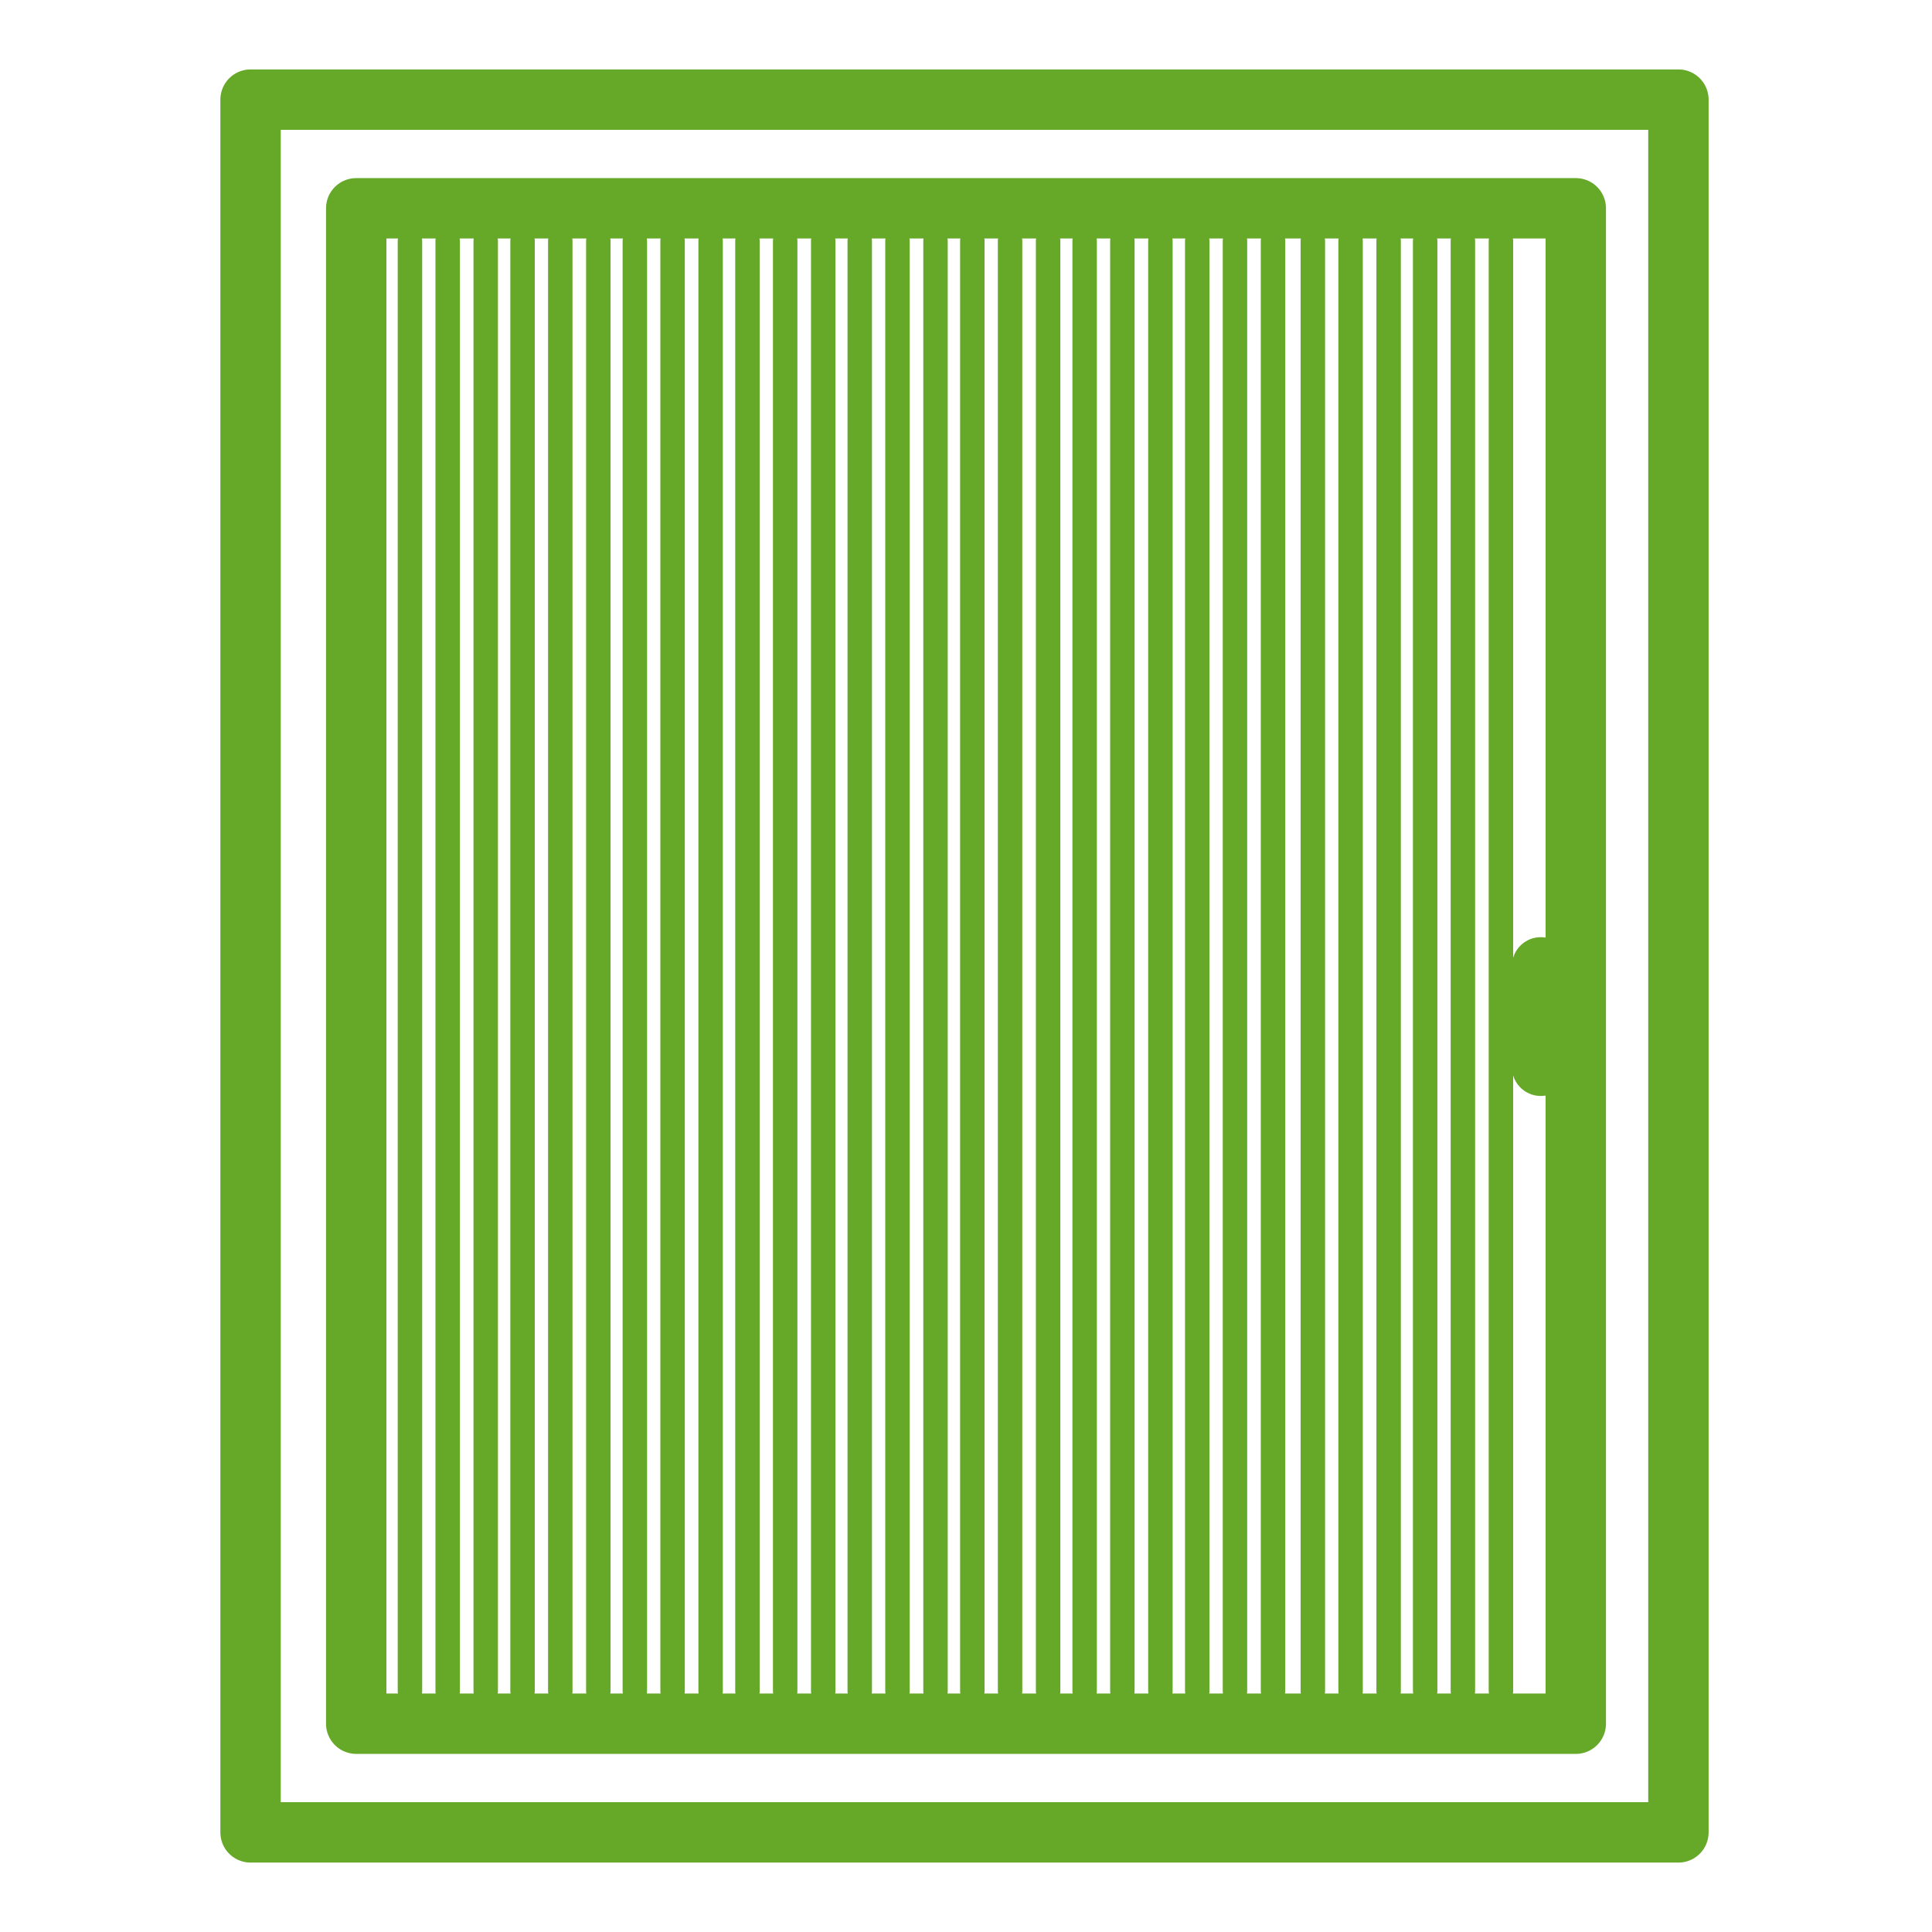<?xml version="1.0" encoding="UTF-8"?>
<svg id="Layer_1" xmlns="http://www.w3.org/2000/svg" version="1.1" viewBox="0 0 64 64">
  <!-- Generator: Adobe Illustrator 29.7.1, SVG Export Plug-In . SVG Version: 2.1.1 Build 8)  -->
  <defs>
    <style>
      .st0 {
        stroke-width: 2px;
      }

      .st0, .st1, .st2 {
        fill: none;
        stroke: #66a828;
        stroke-linecap: round;
        stroke-linejoin: round;
      }

      .st1 {
        stroke-width: .81px;
      }

      .st2 {
        stroke-width: 1.91px;
      }
    </style>
  </defs>
  <g>
    <rect class="st0" x="8.3" y="3.3" width="47.3" height="57.4"/>
    <rect class="st0" x="11.8" y="6.9" width="40.4" height="50.2"/>
  </g>
  <line class="st1" x1="14.83" y1="7.98" x2="14.83" y2="56.02"/>
  <line class="st1" x1="16.09" y1="7.98" x2="16.09" y2="56.02"/>
  <line class="st1" x1="13.58" y1="7.98" x2="13.58" y2="56.02"/>
  <line class="st1" x1="18.56" y1="7.98" x2="18.56" y2="56.02"/>
  <line class="st1" x1="19.82" y1="7.98" x2="19.82" y2="56.02"/>
  <line class="st1" x1="17.31" y1="7.98" x2="17.31" y2="56.02"/>
  <line class="st1" x1="22.28" y1="7.98" x2="22.28" y2="56.02"/>
  <line class="st1" x1="23.54" y1="7.98" x2="23.54" y2="56.02"/>
  <line class="st1" x1="21.03" y1="7.98" x2="21.03" y2="56.02"/>
  <line class="st1" x1="26.01" y1="7.98" x2="26.01" y2="56.02"/>
  <line class="st1" x1="27.27" y1="7.98" x2="27.27" y2="56.02"/>
  <line class="st1" x1="24.76" y1="7.98" x2="24.76" y2="56.02"/>
  <line class="st1" x1="29.73" y1="7.98" x2="29.73" y2="56.02"/>
  <line class="st1" x1="30.99" y1="7.98" x2="30.99" y2="56.02"/>
  <line class="st1" x1="28.48" y1="7.98" x2="28.48" y2="56.02"/>
  <line class="st1" x1="33.46" y1="7.98" x2="33.46" y2="56.02"/>
  <line class="st1" x1="34.72" y1="7.98" x2="34.72" y2="56.02"/>
  <line class="st1" x1="32.21" y1="7.98" x2="32.21" y2="56.02"/>
  <line class="st1" x1="37.18" y1="7.98" x2="37.18" y2="56.02"/>
  <line class="st1" x1="38.44" y1="7.98" x2="38.44" y2="56.02"/>
  <line class="st1" x1="35.93" y1="7.98" x2="35.93" y2="56.02"/>
  <line class="st1" x1="40.91" y1="7.98" x2="40.91" y2="56.02"/>
  <line class="st1" x1="42.17" y1="7.98" x2="42.17" y2="56.02"/>
  <line class="st1" x1="39.66" y1="7.98" x2="39.66" y2="56.02"/>
  <line class="st1" x1="44.74" y1="7.98" x2="44.74" y2="56.02"/>
  <line class="st1" x1="46" y1="7.98" x2="46" y2="56.02"/>
  <line class="st1" x1="43.49" y1="7.98" x2="43.49" y2="56.02"/>
  <line class="st1" x1="48.46" y1="7.98" x2="48.46" y2="56.02"/>
  <line class="st1" x1="49.72" y1="7.98" x2="49.72" y2="56.02"/>
  <line class="st1" x1="47.21" y1="7.98" x2="47.21" y2="56.02"/>
  <line class="st2" x1="51.04" y1="32" x2="51.04" y2="35.35"/>
</svg>